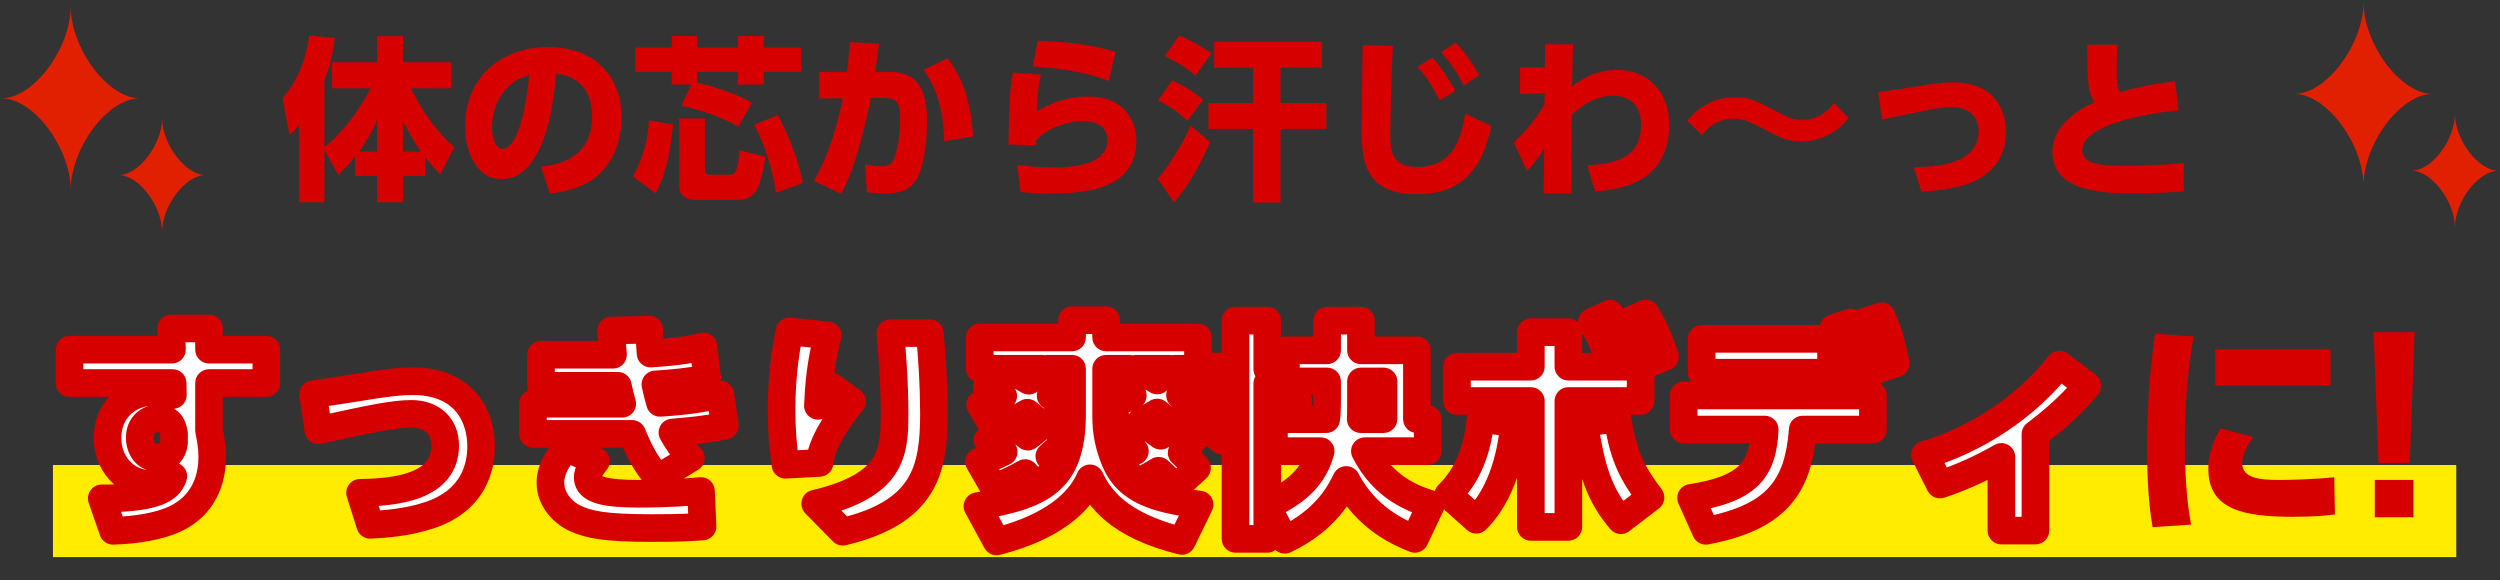 <svg width="543" height="126" viewBox="0 0 543 126" fill="none" xmlns="http://www.w3.org/2000/svg">
<rect x="0" y="0" width="543" height="126" fill="#333333" stroke="none"/>
<rect width="522" height="20" transform="matrix(1 0 0 -1 11.5 121)" fill="#FFEC00"/>
<path d="M73.464 37.989L70.462 32.517V43.917H64.952V27.235C64.078 28.261 63.736 28.603 62.862 29.287L61.38 21.345C63.09 19.255 66.168 15.303 67.156 7.741L72.742 8.235C72.514 10.021 72.134 13.061 70.462 17.393V31.985C74.262 29.135 78.404 23.397 80.494 19.179H72.134V13.517H81.9V7.855H87.524V13.517H98.012V19.179H89.234C92.996 26.855 97.1 30.579 98.658 31.985L95.618 37.837C94.782 37.001 93.794 35.975 92.312 34.075V38.217H87.524V43.917H81.9V38.217H77.112V34.037C75.554 35.937 74.528 36.963 73.464 37.989ZM77.986 32.935H81.9V26.133C80.532 29.135 79.506 30.807 77.986 32.935ZM87.524 26.171V32.935H91.476C90.374 31.453 88.816 28.983 87.524 26.171ZM119.444 42.017L117.468 36.165C122.484 35.785 128.602 33.581 128.602 25.259C128.602 18.647 124.574 16.367 120.736 15.987C120.622 18.343 119.292 38.901 108.956 38.901C103.332 38.901 101.014 32.669 101.014 27.501C101.014 16.291 109.526 10.211 118.912 10.211C129.97 10.211 134.986 17.279 134.986 25.525C134.986 28.375 134.378 34.265 129.666 38.255C126.968 40.535 123.168 41.637 119.444 42.017ZM114.922 16.329C110.134 17.507 106.866 22.029 106.866 27.653C106.866 28.945 107.246 32.365 109.222 32.365C111.35 32.365 113.896 27.615 114.922 16.329ZM140.952 26.133L146.196 27.045C145.284 36.051 143.764 39.433 142.396 41.979L137.494 38.369C138.672 36.127 140.648 32.175 140.952 26.133ZM147.526 25.715H153.112V37.001C153.112 37.609 153.454 37.951 154.1 37.951H158.432C159.344 37.951 160.256 37.951 160.598 32.631L166.222 34.037C166.07 35.785 165.234 39.775 164.398 41.143C163.942 41.865 162.954 43.423 160.294 43.423H151.022C149.35 43.423 147.526 42.625 147.526 40.497V25.715ZM147.982 22.979L150.186 18.381H145.892V15.607H137.988V10.325H145.892V7.817H151.44V10.325H160.256V7.817H165.918V10.325H174.012V15.607H165.918V18.381H160.256V15.607H151.44V17.925C152.96 18.305 159.42 19.939 163.296 22.333L160.37 27.501C156.418 25.221 151.858 23.777 147.982 22.979ZM163.828 27.121L168.92 24.993C170.706 28.223 173.328 34.037 174.354 39.737L168.54 41.865C167.894 37.457 166.184 31.377 163.828 27.121ZM182.676 42.093L176.786 39.281C179.256 35.139 181.46 29.211 183.094 21.345L177.964 21.383V15.607H184.006C184.272 13.061 184.5 11.085 184.576 9.147L190.922 9.489C190.656 11.807 190.504 12.947 190.086 15.607H193.126C199.206 15.607 201.372 19.141 201.372 26.741C201.372 29.705 200.916 34.911 199.548 37.989C198.066 41.333 195.444 42.017 192.29 42.017C190.314 42.017 188.832 41.827 188.3 41.751L187.844 35.709C188.87 35.899 190.276 36.127 191.416 36.127C193.088 36.127 193.848 35.519 194.266 34.341C195.14 31.871 195.52 28.679 195.52 26.057C195.52 22.637 195.026 21.269 191.948 21.269H189.136C187.958 27.235 185.792 36.583 182.676 42.093ZM211.366 29.629L205.058 30.693C204.944 22.675 202.854 18.343 200.612 15.151L205.818 12.643C207.832 15.341 210.796 19.977 211.366 29.629ZM242.298 11.237L240.816 17.583C236.902 15.987 231.392 14.885 224.324 14.429L225.388 8.843C228.998 8.957 235.344 9.223 242.298 11.237ZM219.954 15.759L226.11 16.215C225.616 18.457 225.312 19.901 225.16 24.195C226.376 23.473 230.518 20.965 236.294 20.965C244.578 20.965 246.82 26.665 246.82 30.541C246.82 40.459 237.206 42.017 228.39 42.017C224.894 42.017 223.222 41.827 221.664 41.713L220.942 35.861C222.462 36.013 225.464 36.355 228.694 36.355C238.27 36.355 240.512 33.543 240.512 30.389C240.512 26.551 236.484 26.285 235.458 26.285C231.62 26.285 227.326 27.919 225.046 30.503C225.046 31.111 225.046 31.263 225.008 31.567L219.042 31.377C219.156 21.497 219.422 19.711 219.954 15.759ZM288.088 27.995H278.132V43.993H272.166V27.995H262.476V22.371H272.166V14.695H263.73V9.071H287.138V14.695H278.132V22.371H288.088V27.995ZM253.014 12.187L256.13 7.741C258.182 8.501 261.184 10.173 263.122 11.579L259.664 16.443C257.08 14.087 253.622 12.491 253.014 12.187ZM251.532 21.839L254.572 17.469C257.004 18.533 259.512 20.129 261.336 21.649L257.916 26.247C255.636 24.157 254.192 23.131 251.532 21.839ZM258.6 27.311L262.856 30.845C260.462 36.203 258.41 39.813 255.028 43.993L251.456 38.825C254.154 35.671 256.7 31.567 258.6 27.311ZM307.886 14.505L311.116 12.529C313.282 14.885 314.84 17.507 316.094 19.711L312.712 21.801C311.078 18.723 310.166 17.165 307.886 14.505ZM312.978 11.313L316.17 9.299C318.222 11.389 319.818 13.821 321.3 16.329L317.956 18.533C316.284 15.493 315.296 13.897 312.978 11.313ZM295.954 9.831L302.528 9.945C302.224 15.379 301.958 27.691 301.958 28.945C301.958 33.163 302.49 36.279 307.772 36.279C316.17 36.279 317.424 29.325 318.26 24.689L323.922 27.387C321.604 38.445 315.98 42.169 307.772 42.169C297.436 42.169 295.764 36.317 295.764 28.755C295.764 25.753 295.916 12.529 295.954 9.831ZM335.512 20.319L330.116 20.433V14.657H335.55L335.588 9.603L341.668 9.641C341.592 12.795 341.478 16.329 341.44 18.761C343.15 17.507 346.342 15.189 351.244 15.189C357.514 15.189 362.53 19.559 362.53 26.969C362.53 38.293 354.284 41.067 346.418 41.561L344.784 35.899C349.496 35.633 356.45 34.987 356.45 27.159C356.45 21.611 352.498 20.775 350.256 20.775C346.038 20.775 342.694 23.739 341.364 24.879C341.326 32.061 341.326 37.533 341.364 42.055H335.284L335.398 32.137C333.916 34.721 332.814 36.013 331.636 37.153L328.824 30.959C331.978 27.843 333.384 26.057 335.474 22.713L335.512 20.319ZM398.364 22.371L401.518 25.601C398.516 29.477 394.564 30.693 391.182 30.693C388.294 30.693 387.04 30.123 382.746 27.843C379.478 26.095 378.3 25.791 376.666 25.791C372.334 25.791 370.358 28.451 369.674 29.401L366.482 26.209C368.952 23.017 372.752 21.117 376.818 21.117C379.782 21.117 380.846 21.573 385.862 24.233C388.674 25.715 389.662 26.019 391.334 26.019C394.374 26.019 396.464 24.803 398.364 22.371ZM417.364 41.599L415.692 36.317C421.772 36.241 429.752 35.291 429.752 28.489C429.752 25.373 427.624 23.283 424.204 23.283C421.278 23.283 417.592 24.043 408.814 25.981L407.94 20.053C409.916 19.787 414.134 19.103 415.16 18.951C420.252 18.115 422.304 17.887 424.318 17.887C433.248 17.887 435.68 24.043 435.68 28.641C435.68 32.023 434.464 37.685 426.94 40.079C423.444 41.219 419.72 41.485 417.364 41.599ZM472.426 17.621L473.186 23.967C466.536 24.575 452.286 27.007 452.286 32.593C452.286 35.861 456.428 36.013 462.014 36.013C464.256 36.013 468.854 35.975 474.288 35.367L474.326 41.561C472.274 41.713 468.892 41.979 463.686 41.979C457.644 41.979 445.788 41.979 445.788 32.935C445.788 27.653 450.652 24.195 454.946 22.143C454.3 21.231 453.92 20.357 453.692 18.761C453.35 16.443 453.35 12.833 453.35 9.717H459.848C459.81 11.085 459.772 12.149 459.772 14.771C459.772 17.887 459.772 18.913 460.456 20.053C463.116 19.217 466.004 18.533 472.426 17.621Z" fill="#D60000"/>
<mask id="path-3-outside-1_8604_111" maskUnits="userSpaceOnUse" x="11.5" y="64.345" width="445" height="57" fill="black">
<rect fill="white" x="11.5" y="64.345" width="445" height="57"/>
<path d="M45.4 75.945H57.85V83.195H45.4V93.495C45.75 95.195 46.1 97.245 46.1 99.195C46.1 104.245 44.2 109.895 37.85 112.795C34.55 114.295 29.65 115.145 24.55 115.295L22.1 108.245C35.8 108.345 37 105.245 37.65 103.445C36.2 104.795 35 105.145 32.9 105.145C27.05 105.145 23.35 100.445 23.35 95.145C23.35 88.845 28.05 85.045 33.8 85.045C35.5 85.045 36.45 85.345 37.55 85.795L37.5 83.195H15.1V75.945H37.35L37.2 71.345H45.4V75.945ZM37.8 95.795V94.195C37.6 93.095 37.3 90.895 34.3 90.895C32.25 90.895 30.35 92.345 30.35 95.095C30.35 96.445 31 99.445 34.25 99.445C36.5 99.445 37.8 97.945 37.8 95.795ZM80.4 113.995L78.2 107.045C86.2 106.945 96.7 105.695 96.7 96.745C96.7 92.645 93.9 89.895 89.4 89.895C85.55 89.895 80.7 90.895 69.15 93.445L68 85.645C70.6 85.295 76.15 84.395 77.5 84.195C84.2 83.095 86.9 82.795 89.55 82.795C101.3 82.795 104.5 90.895 104.5 96.945C104.5 101.395 102.9 108.845 93 111.995C88.4 113.495 83.5 113.845 80.4 113.995ZM156.45 85.695L157.45 92.445C152.85 93.395 150 93.595 146.05 93.945C147.1 95.795 148.1 97.395 150.05 99.495L142.95 103.795C139.95 100.645 138.3 96.645 137.3 94.245H115.75V87.695H135.15C134.75 86.295 134.5 85.245 134.2 83.795H117.5V77.045H133.15C132.9 74.695 132.9 73.995 132.75 71.795L141 71.595C141.05 73.195 141.1 73.895 141.3 76.795C147.9 76.395 151.25 75.645 152.8 75.245L153.6 82.145C150.3 82.845 145.8 83.295 142.35 83.495C142.75 85.295 142.95 86.145 143.35 87.495C150.2 87.095 154.05 86.245 156.45 85.695ZM123 97.345L129.45 100.145C128.2 101.645 127.65 102.695 127.65 103.695C127.65 106.495 131.75 107.245 138.85 107.245C145.05 107.245 149.4 106.895 152.25 106.645L152.6 114.345C150.2 114.545 147.95 114.695 141.35 114.695C131.2 114.695 127.85 113.895 125.05 112.645C121.55 111.045 119.55 107.845 119.55 104.945C119.55 102.295 120.75 99.945 123 97.345ZM171.5 71.995L179.8 72.845C178.2 79.095 177.85 83.545 177.65 88.145C179.25 85.695 179.8 84.795 180.45 83.895L185.1 87.195C183.85 88.745 178.5 95.245 178 100.545L170.6 100.945C170.05 96.895 169.75 93.145 169.75 89.045C169.75 80.445 171 74.295 171.5 71.995ZM193.4 72.345H201.95C202.5 78.145 202.85 83.995 202.85 89.845C202.85 102.095 200.8 111.245 183.05 115.495L177.05 109.395C193.85 105.445 194.3 98.295 194.3 89.795C194.3 82.795 193.75 76.445 193.4 72.345ZM215.8 105.795L212.65 100.295C214 99.895 215.35 99.495 218 98.145C216.25 96.645 215.4 96.145 214.5 95.595L217.8 92.445C217.2 92.745 216.9 92.845 216 93.195L212.9 87.895C214.2 87.495 215.65 87.045 217.9 85.995C216.5 85.095 215.7 84.645 214.35 83.995L217.95 80.095H212.8V73.295H232.85V69.545H240.25V73.295H260.2V80.095H255.15L259.2 82.945C258.5 83.745 257.9 84.395 256.3 85.845C257.65 86.895 258.15 87.345 259 88.195L255.9 91.495L259.85 94.645C259.1 95.695 258.35 96.695 256.65 98.345C258.35 99.845 259.15 100.695 260 101.645L255.3 105.995C254.5 104.995 253.95 104.345 251.65 102.245C249.6 103.545 248.05 104.245 246.4 104.945L243 99.445C244.2 98.995 245.15 98.645 246.5 97.995C244.4 96.395 243.4 95.895 242.35 95.295L244.9 92.945C244.65 93.045 244.45 93.145 243.8 93.395L240.65 87.995C242.05 87.595 243.45 87.195 246.05 85.895C244 84.645 242.85 84.095 241.8 83.595L245.3 80.095H240.25V89.895C240.25 91.945 240.25 95.545 242.25 100.195C244.85 106.245 250.45 108.395 260.55 109.595L256.7 117.495C242.65 113.995 238.75 108.045 236.75 103.895C233.05 112.445 222.4 116.095 216.45 117.595L212.3 109.945C226.1 107.595 232.85 104.645 232.85 89.945V80.095H227.5L231.25 82.695C230.5 83.595 229.85 84.445 228.2 85.945C229.2 86.645 229.85 87.195 231.2 88.395L227.8 91.945L231.85 95.245C230.95 96.245 229.9 97.395 227.9 99.095C229 100.195 229.4 100.695 230 101.495L225.05 105.695C224.3 104.645 223.8 103.945 222.65 102.745C219.35 104.645 217.55 105.245 215.8 105.795ZM226.3 80.095H218.65C221.05 81.245 222.5 82.145 223.45 82.695C224.3 82.095 225.1 81.395 226.3 80.095ZM254.1 80.095H246.75C249.4 81.445 250.6 82.195 251.35 82.645C252.85 81.495 253.5 80.745 254.1 80.095ZM223.25 94.845C225 93.545 225.8 92.745 226.2 92.295C225.65 91.745 224.9 91.045 223.15 89.645C221.5 90.645 220.25 91.295 219.05 91.895C219.55 92.145 220.9 92.945 223.25 94.845ZM247.7 91.645C250.1 93.145 251.2 93.995 252.1 94.645C253.2 93.795 253.9 93.095 254.55 92.395C253.6 91.445 252.8 90.745 251.35 89.595C249.65 90.645 248.6 91.145 247.7 91.645ZM279.05 117.245L275.25 110.045V117.045H268.35V69.645H275.25V80.195L277.95 78.745C278.5 79.495 278.7 79.795 279.3 80.995V76.095H288.25V69.645H295.6V76.095H307.75V91.045H310.1V97.995H296.45C300.6 106.195 307.25 108.395 310.85 109.545L307.3 117.045C304.1 115.745 296.85 112.745 292.4 104.245C291.05 106.945 288.15 112.895 279.05 117.245ZM288.25 87.095V82.845H280.25C281.5 85.545 281.7 86.145 282 86.995L277.25 89.195C277.05 88.195 276.7 86.545 275.25 83.295V109.845C284.5 105.845 286.1 100.545 286.85 97.995H276.7V91.045H288.05C288.15 90.295 288.25 89.045 288.25 87.095ZM295.6 82.845V87.245C295.6 89.795 295.6 90.245 295.55 91.045H300.5V82.845H295.6ZM263 79.595H267.35C267.2 89.795 266.2 93.445 265.5 95.745L261.55 92.695C263 88.095 263 80.495 263 79.595ZM340.65 87.095V114.445H332.5V87.095H316.45V79.645H332.5V72.145H340.65V79.645H356.35V87.095H340.65ZM320.65 112.895L314.55 107.445C318.95 103.195 321.05 97.195 321.55 91.045L328.9 91.845C327.65 105.545 322.35 111.145 320.65 112.895ZM344.1 91.845L351.3 90.895C352.5 97.845 353.65 101.745 358.5 108.045L352.05 112.995C347.5 107.645 345.6 102.295 344.1 91.845ZM345.75 69.945L349.65 68.145C351.5 70.945 352.55 73.445 354.05 77.445L349.85 79.195C348.6 75.295 347.75 73.395 345.75 69.945ZM353.5 69.845L357.45 68.095C359.35 71.245 360.2 73.345 361.65 77.495L357.4 79.195C356.3 75.395 355.4 73.245 353.5 69.845ZM370.5 115.295L367.3 108.145C379.8 106.195 382.9 101.995 383.3 93.295H365.7V85.895H406.8V93.295H391.55C390.65 105.895 385.7 112.395 370.5 115.295ZM369.6 73.595H397.7V80.945H369.6V73.595ZM398.2 71.295L401.95 70.045C403.55 73.695 404.25 76.545 405 80.345L400.95 81.695C400.3 77.545 399.65 75.095 398.2 71.295ZM404.85 69.945L408.65 68.695C410.15 71.945 410.9 74.695 411.75 78.945L407.7 80.295C407.05 76.095 406.4 73.795 404.85 69.945ZM442.1 94.295V115.245H434.7V99.245C430.4 101.695 425.95 103.745 421.35 105.245L418.1 98.795C428.85 95.645 439.95 88.595 447.3 79.195L453.4 83.795C449.2 88.695 445.4 91.795 442.1 94.295Z"/>
</mask>
<path d="M45.4 75.945H57.85V83.195H45.4V93.495C45.75 95.195 46.1 97.245 46.1 99.195C46.1 104.245 44.2 109.895 37.85 112.795C34.55 114.295 29.65 115.145 24.55 115.295L22.1 108.245C35.8 108.345 37 105.245 37.65 103.445C36.2 104.795 35 105.145 32.9 105.145C27.05 105.145 23.35 100.445 23.35 95.145C23.35 88.845 28.05 85.045 33.8 85.045C35.5 85.045 36.45 85.345 37.55 85.795L37.5 83.195H15.1V75.945H37.35L37.2 71.345H45.4V75.945ZM37.8 95.795V94.195C37.6 93.095 37.3 90.895 34.3 90.895C32.25 90.895 30.35 92.345 30.35 95.095C30.35 96.445 31 99.445 34.25 99.445C36.5 99.445 37.8 97.945 37.8 95.795ZM80.4 113.995L78.2 107.045C86.2 106.945 96.7 105.695 96.7 96.745C96.7 92.645 93.9 89.895 89.4 89.895C85.55 89.895 80.7 90.895 69.15 93.445L68 85.645C70.6 85.295 76.15 84.395 77.5 84.195C84.2 83.095 86.9 82.795 89.55 82.795C101.3 82.795 104.5 90.895 104.5 96.945C104.5 101.395 102.9 108.845 93 111.995C88.4 113.495 83.5 113.845 80.4 113.995ZM156.45 85.695L157.45 92.445C152.85 93.395 150 93.595 146.05 93.945C147.1 95.795 148.1 97.395 150.05 99.495L142.95 103.795C139.95 100.645 138.3 96.645 137.3 94.245H115.75V87.695H135.15C134.75 86.295 134.5 85.245 134.2 83.795H117.5V77.045H133.15C132.9 74.695 132.9 73.995 132.75 71.795L141 71.595C141.05 73.195 141.1 73.895 141.3 76.795C147.9 76.395 151.25 75.645 152.8 75.245L153.6 82.145C150.3 82.845 145.8 83.295 142.35 83.495C142.75 85.295 142.95 86.145 143.35 87.495C150.2 87.095 154.05 86.245 156.45 85.695ZM123 97.345L129.45 100.145C128.2 101.645 127.65 102.695 127.65 103.695C127.65 106.495 131.75 107.245 138.85 107.245C145.05 107.245 149.4 106.895 152.25 106.645L152.6 114.345C150.2 114.545 147.95 114.695 141.35 114.695C131.2 114.695 127.85 113.895 125.05 112.645C121.55 111.045 119.55 107.845 119.55 104.945C119.55 102.295 120.75 99.945 123 97.345ZM171.5 71.995L179.8 72.845C178.2 79.095 177.85 83.545 177.65 88.145C179.25 85.695 179.8 84.795 180.45 83.895L185.1 87.195C183.85 88.745 178.5 95.245 178 100.545L170.6 100.945C170.05 96.895 169.75 93.145 169.75 89.045C169.75 80.445 171 74.295 171.5 71.995ZM193.4 72.345H201.95C202.5 78.145 202.85 83.995 202.85 89.845C202.85 102.095 200.8 111.245 183.05 115.495L177.05 109.395C193.85 105.445 194.3 98.295 194.3 89.795C194.3 82.795 193.75 76.445 193.4 72.345ZM215.8 105.795L212.65 100.295C214 99.895 215.35 99.495 218 98.145C216.25 96.645 215.4 96.145 214.5 95.595L217.8 92.445C217.2 92.745 216.9 92.845 216 93.195L212.9 87.895C214.2 87.495 215.65 87.045 217.9 85.995C216.5 85.095 215.7 84.645 214.35 83.995L217.95 80.095H212.8V73.295H232.85V69.545H240.25V73.295H260.2V80.095H255.15L259.2 82.945C258.5 83.745 257.9 84.395 256.3 85.845C257.65 86.895 258.15 87.345 259 88.195L255.9 91.495L259.85 94.645C259.1 95.695 258.35 96.695 256.65 98.345C258.35 99.845 259.15 100.695 260 101.645L255.3 105.995C254.5 104.995 253.95 104.345 251.65 102.245C249.6 103.545 248.05 104.245 246.4 104.945L243 99.445C244.2 98.995 245.15 98.645 246.5 97.995C244.4 96.395 243.4 95.895 242.35 95.295L244.9 92.945C244.65 93.045 244.45 93.145 243.8 93.395L240.65 87.995C242.05 87.595 243.45 87.195 246.05 85.895C244 84.645 242.85 84.095 241.8 83.595L245.3 80.095H240.25V89.895C240.25 91.945 240.25 95.545 242.25 100.195C244.85 106.245 250.45 108.395 260.55 109.595L256.7 117.495C242.65 113.995 238.75 108.045 236.75 103.895C233.05 112.445 222.4 116.095 216.45 117.595L212.3 109.945C226.1 107.595 232.85 104.645 232.85 89.945V80.095H227.5L231.25 82.695C230.5 83.595 229.85 84.445 228.2 85.945C229.2 86.645 229.85 87.195 231.2 88.395L227.8 91.945L231.85 95.245C230.95 96.245 229.9 97.395 227.9 99.095C229 100.195 229.4 100.695 230 101.495L225.05 105.695C224.3 104.645 223.8 103.945 222.65 102.745C219.35 104.645 217.55 105.245 215.8 105.795ZM226.3 80.095H218.65C221.05 81.245 222.5 82.145 223.45 82.695C224.3 82.095 225.1 81.395 226.3 80.095ZM254.1 80.095H246.75C249.4 81.445 250.6 82.195 251.35 82.645C252.85 81.495 253.5 80.745 254.1 80.095ZM223.25 94.845C225 93.545 225.8 92.745 226.2 92.295C225.65 91.745 224.9 91.045 223.15 89.645C221.5 90.645 220.25 91.295 219.05 91.895C219.55 92.145 220.9 92.945 223.25 94.845ZM247.7 91.645C250.1 93.145 251.2 93.995 252.1 94.645C253.2 93.795 253.9 93.095 254.55 92.395C253.6 91.445 252.8 90.745 251.35 89.595C249.65 90.645 248.6 91.145 247.7 91.645ZM279.05 117.245L275.25 110.045V117.045H268.35V69.645H275.25V80.195L277.95 78.745C278.5 79.495 278.7 79.795 279.3 80.995V76.095H288.25V69.645H295.6V76.095H307.75V91.045H310.1V97.995H296.45C300.6 106.195 307.25 108.395 310.85 109.545L307.3 117.045C304.1 115.745 296.85 112.745 292.4 104.245C291.05 106.945 288.15 112.895 279.05 117.245ZM288.25 87.095V82.845H280.25C281.5 85.545 281.7 86.145 282 86.995L277.25 89.195C277.05 88.195 276.7 86.545 275.25 83.295V109.845C284.5 105.845 286.1 100.545 286.85 97.995H276.7V91.045H288.05C288.15 90.295 288.25 89.045 288.25 87.095ZM295.6 82.845V87.245C295.6 89.795 295.6 90.245 295.55 91.045H300.5V82.845H295.6ZM263 79.595H267.35C267.2 89.795 266.2 93.445 265.5 95.745L261.55 92.695C263 88.095 263 80.495 263 79.595ZM340.65 87.095V114.445H332.5V87.095H316.45V79.645H332.5V72.145H340.65V79.645H356.35V87.095H340.65ZM320.65 112.895L314.55 107.445C318.95 103.195 321.05 97.195 321.55 91.045L328.9 91.845C327.65 105.545 322.35 111.145 320.65 112.895ZM344.1 91.845L351.3 90.895C352.5 97.845 353.65 101.745 358.5 108.045L352.05 112.995C347.5 107.645 345.6 102.295 344.1 91.845ZM345.75 69.945L349.65 68.145C351.5 70.945 352.55 73.445 354.05 77.445L349.85 79.195C348.6 75.295 347.75 73.395 345.75 69.945ZM353.5 69.845L357.45 68.095C359.35 71.245 360.2 73.345 361.65 77.495L357.4 79.195C356.3 75.395 355.4 73.245 353.5 69.845ZM370.5 115.295L367.3 108.145C379.8 106.195 382.9 101.995 383.3 93.295H365.7V85.895H406.8V93.295H391.55C390.65 105.895 385.7 112.395 370.5 115.295ZM369.6 73.595H397.7V80.945H369.6V73.595ZM398.2 71.295L401.95 70.045C403.55 73.695 404.25 76.545 405 80.345L400.95 81.695C400.3 77.545 399.65 75.095 398.2 71.295ZM404.85 69.945L408.65 68.695C410.15 71.945 410.9 74.695 411.75 78.945L407.7 80.295C407.05 76.095 406.4 73.795 404.85 69.945ZM442.1 94.295V115.245H434.7V99.245C430.4 101.695 425.95 103.745 421.35 105.245L418.1 98.795C428.85 95.645 439.95 88.595 447.3 79.195L453.4 83.795C449.2 88.695 445.4 91.795 442.1 94.295Z" fill="white"/>
<path d="M45.4 75.945H42.4C42.4 77.602 43.743 78.945 45.4 78.945V75.945ZM57.85 75.945H60.85C60.85 74.288 59.507 72.945 57.85 72.945V75.945ZM57.85 83.195V86.195C59.507 86.195 60.85 84.852 60.85 83.195H57.85ZM45.4 83.195V80.195C43.743 80.195 42.4 81.538 42.4 83.195H45.4ZM45.4 93.495H42.4C42.4 93.698 42.421 93.901 42.462 94.1L45.4 93.495ZM37.85 112.795L39.091 115.526L39.096 115.524L37.85 112.795ZM24.55 115.295L21.716 116.28C22.146 117.517 23.329 118.332 24.638 118.294L24.55 115.295ZM22.1 108.245L22.122 105.245C21.147 105.238 20.229 105.705 19.662 106.498C19.094 107.29 18.946 108.309 19.266 109.23L22.1 108.245ZM37.65 103.445L40.472 104.464C40.942 103.161 40.459 101.706 39.304 100.942C38.148 100.179 36.62 100.306 35.606 101.25L37.65 103.445ZM37.55 85.795L36.414 88.572C37.349 88.954 38.413 88.841 39.246 88.27C40.079 87.699 40.569 86.747 40.549 85.737L37.55 85.795ZM37.5 83.195L40.499 83.138C40.468 81.504 39.134 80.195 37.5 80.195V83.195ZM15.1 83.195H12.1C12.1 84.852 13.443 86.195 15.1 86.195V83.195ZM15.1 75.945V72.945C13.443 72.945 12.1 74.288 12.1 75.945H15.1ZM37.35 75.945V78.945C38.163 78.945 38.941 78.616 39.506 78.032C40.071 77.448 40.375 76.66 40.348 75.847L37.35 75.945ZM37.2 71.345V68.345C36.387 68.345 35.609 68.675 35.044 69.259C34.479 69.843 34.175 70.631 34.202 71.443L37.2 71.345ZM45.4 71.345H48.4C48.4 69.688 47.057 68.345 45.4 68.345V71.345ZM37.8 94.195H40.8C40.8 94.015 40.784 93.836 40.752 93.659L37.8 94.195ZM45.4 78.945H57.85V72.945H45.4V78.945ZM54.85 75.945V83.195H60.85V75.945H54.85ZM57.85 80.195H45.4V86.195H57.85V80.195ZM42.4 83.195V93.495H48.4V83.195H42.4ZM42.462 94.1C42.802 95.753 43.1 97.56 43.1 99.195H49.1C49.1 96.93 48.698 94.638 48.338 92.89L42.462 94.1ZM43.1 99.195C43.1 103.506 41.539 107.812 36.604 110.066L39.096 115.524C46.861 111.978 49.1 104.984 49.1 99.195H43.1ZM36.609 110.064C33.823 111.33 29.372 112.152 24.462 112.297L24.638 118.294C29.928 118.138 35.277 117.26 39.091 115.526L36.609 110.064ZM27.384 114.31L24.934 107.26L19.266 109.23L21.716 116.28L27.384 114.31ZM22.078 111.245C29.052 111.296 33.331 110.553 36.048 109.271C37.471 108.6 38.505 107.764 39.249 106.8C39.974 105.859 40.3 104.94 40.472 104.464L34.828 102.426C34.675 102.85 34.607 102.994 34.497 103.137C34.404 103.257 34.161 103.528 33.489 103.844C32.02 104.537 28.848 105.294 22.122 105.245L22.078 111.245ZM35.606 101.25C35.102 101.718 34.791 101.879 34.541 101.965C34.251 102.065 33.806 102.145 32.9 102.145V108.145C34.094 108.145 35.299 108.05 36.496 107.638C37.733 107.211 38.748 106.522 39.694 105.641L35.606 101.25ZM32.9 102.145C28.992 102.145 26.35 99.089 26.35 95.145H20.35C20.35 101.801 25.108 108.145 32.9 108.145V102.145ZM26.35 95.145C26.35 92.789 27.206 91.082 28.447 89.943C29.719 88.776 31.578 88.045 33.8 88.045V82.045C30.272 82.045 26.906 83.215 24.391 85.522C21.844 87.859 20.35 91.202 20.35 95.145H26.35ZM33.8 88.045C35.013 88.045 35.572 88.227 36.414 88.572L38.686 83.019C37.328 82.463 35.987 82.045 33.8 82.045V88.045ZM40.549 85.737L40.499 83.138L34.501 83.253L34.551 85.853L40.549 85.737ZM37.5 80.195H15.1V86.195H37.5V80.195ZM18.1 83.195V75.945H12.1V83.195H18.1ZM15.1 78.945H37.35V72.945H15.1V78.945ZM40.348 75.847L40.198 71.247L34.202 71.443L34.352 76.043L40.348 75.847ZM37.2 74.345H45.4V68.345H37.2V74.345ZM42.4 71.345V75.945H48.4V71.345H42.4ZM40.8 95.795V94.195H34.8V95.795H40.8ZM40.752 93.659C40.681 93.268 40.48 91.747 39.568 90.427C38.47 88.838 36.67 87.895 34.3 87.895V93.895C34.682 93.895 34.792 93.964 34.758 93.947C34.709 93.923 34.656 93.873 34.632 93.838C34.624 93.827 34.659 93.874 34.706 94.04C34.759 94.224 34.787 94.393 34.848 94.732L40.752 93.659ZM34.3 87.895C32.576 87.895 30.817 88.508 29.472 89.806C28.097 91.134 27.35 92.991 27.35 95.095H33.35C33.35 94.449 33.553 94.207 33.64 94.122C33.758 94.008 33.974 93.895 34.3 93.895V87.895ZM27.35 95.095C27.35 96.129 27.579 97.818 28.53 99.356C29.597 101.078 31.496 102.445 34.25 102.445V96.445C33.917 96.445 33.798 96.374 33.782 96.365C33.755 96.349 33.703 96.312 33.632 96.197C33.554 96.071 33.477 95.886 33.421 95.652C33.366 95.418 33.35 95.211 33.35 95.095H27.35ZM34.25 102.445C36.07 102.445 37.795 101.819 39.053 100.483C40.287 99.172 40.8 97.468 40.8 95.795H34.8C34.8 96.032 34.764 96.186 34.734 96.27C34.719 96.312 34.706 96.338 34.697 96.351C34.69 96.365 34.685 96.37 34.685 96.37C34.685 96.37 34.684 96.37 34.684 96.37C34.684 96.37 34.685 96.37 34.685 96.37C34.685 96.37 34.684 96.37 34.684 96.37C34.684 96.37 34.683 96.371 34.683 96.371C34.68 96.373 34.669 96.38 34.646 96.389C34.6 96.408 34.478 96.445 34.25 96.445V102.445ZM80.4 113.995L77.54 114.901C77.951 116.199 79.185 117.058 80.545 116.992L80.4 113.995ZM78.2 107.045L78.162 104.045C77.213 104.057 76.325 104.518 75.769 105.288C75.212 106.058 75.053 107.045 75.34 107.951L78.2 107.045ZM69.15 93.445L66.182 93.883C66.303 94.707 66.762 95.443 67.447 95.915C68.133 96.388 68.984 96.554 69.797 96.375L69.15 93.445ZM68 85.645L67.6 82.672C66.805 82.779 66.086 83.2 65.603 83.841C65.121 84.482 64.915 85.289 65.032 86.083L68 85.645ZM77.5 84.195L77.94 87.163C77.955 87.16 77.971 87.158 77.986 87.156L77.5 84.195ZM93 111.995L92.09 109.136C92.084 109.139 92.077 109.141 92.07 109.143L93 111.995ZM83.26 113.09L81.06 106.14L75.34 107.951L77.54 114.901L83.26 113.09ZM78.237 110.045C82.278 109.994 87.384 109.664 91.56 108.001C93.685 107.155 95.74 105.898 97.271 103.998C98.84 102.05 99.7 99.618 99.7 96.745H93.7C93.7 98.347 93.248 99.428 92.598 100.234C91.91 101.089 90.84 101.829 89.34 102.427C86.266 103.651 82.122 103.996 78.162 104.045L78.237 110.045ZM99.7 96.745C99.7 93.989 98.742 91.45 96.804 89.608C94.88 87.779 92.263 86.895 89.4 86.895V92.895C91.037 92.895 92.07 93.386 92.671 93.957C93.258 94.516 93.7 95.401 93.7 96.745H99.7ZM89.4 86.895C85.14 86.895 79.898 88 68.503 90.516L69.797 96.375C81.502 93.79 85.96 92.895 89.4 92.895V86.895ZM72.118 93.008L70.968 85.208L65.032 86.083L66.182 93.883L72.118 93.008ZM68.4 88.618C71.008 88.267 76.696 87.347 77.94 87.163L77.06 81.228C75.604 81.443 70.192 82.323 67.6 82.672L68.4 88.618ZM77.986 87.156C84.685 86.056 87.169 85.795 89.55 85.795V79.795C86.631 79.795 83.715 80.135 77.014 81.235L77.986 87.156ZM89.55 85.795C94.665 85.795 97.491 87.518 99.107 89.498C100.813 91.59 101.5 94.382 101.5 96.945H107.5C107.5 93.458 106.587 89.176 103.756 85.705C100.834 82.123 96.185 79.795 89.55 79.795V85.795ZM101.5 96.945C101.5 98.843 101.154 101.243 99.87 103.448C98.628 105.581 96.374 107.774 92.09 109.136L93.91 114.854C99.526 113.067 103.022 109.96 105.055 106.467C107.046 103.048 107.5 99.497 107.5 96.945H101.5ZM92.07 109.143C87.876 110.511 83.318 110.851 80.255 110.999L80.545 116.992C83.682 116.84 88.924 116.48 93.93 114.847L92.07 109.143ZM156.45 85.695L159.418 85.256C159.295 84.428 158.833 83.69 158.142 83.218C157.451 82.746 156.595 82.584 155.78 82.771L156.45 85.695ZM157.45 92.445L158.057 95.383C159.615 95.061 160.651 93.579 160.418 92.006L157.45 92.445ZM146.05 93.945L145.785 90.957C144.769 91.047 143.867 91.648 143.393 92.552C142.919 93.456 142.937 94.538 143.441 95.426L146.05 93.945ZM150.05 99.495L151.604 102.061C152.376 101.594 152.896 100.804 153.021 99.911C153.146 99.017 152.862 98.115 152.248 97.454L150.05 99.495ZM142.95 103.795L140.778 105.864C141.749 106.884 143.299 107.091 144.504 106.361L142.95 103.795ZM137.3 94.245L140.069 93.091C139.603 91.973 138.511 91.245 137.3 91.245V94.245ZM115.75 94.245H112.75C112.75 95.902 114.093 97.245 115.75 97.245V94.245ZM115.75 87.695V84.695C114.093 84.695 112.75 86.038 112.75 87.695H115.75ZM135.15 87.695V90.695C136.091 90.695 136.978 90.253 137.545 89.502C138.112 88.75 138.293 87.776 138.035 86.871L135.15 87.695ZM134.2 83.795L137.138 83.187C136.85 81.794 135.623 80.795 134.2 80.795V83.795ZM117.5 83.795H114.5C114.5 85.452 115.843 86.795 117.5 86.795V83.795ZM117.5 77.045V74.045C115.843 74.045 114.5 75.388 114.5 77.045H117.5ZM133.15 77.045V80.045C134.001 80.045 134.812 79.684 135.381 79.051C135.95 78.418 136.223 77.574 136.133 76.728L133.15 77.045ZM132.75 71.795L132.677 68.796C131.859 68.816 131.084 69.169 130.533 69.774C129.982 70.379 129.701 71.183 129.757 71.999L132.75 71.795ZM141 71.595L143.999 71.501C143.947 69.854 142.575 68.556 140.927 68.596L141 71.595ZM141.3 76.795L138.307 77.002C138.42 78.645 139.837 79.889 141.481 79.79L141.3 76.795ZM152.8 75.245L155.78 74.9C155.68 74.038 155.212 73.262 154.497 72.772C153.782 72.281 152.89 72.124 152.05 72.34L152.8 75.245ZM153.6 82.145L154.223 85.08C155.737 84.759 156.758 83.338 156.58 81.8L153.6 82.145ZM142.35 83.495L142.176 80.5C141.298 80.551 140.487 80.985 139.957 81.687C139.426 82.388 139.231 83.287 139.421 84.146L142.35 83.495ZM143.35 87.495L140.474 88.347C140.87 89.684 142.134 90.571 143.525 90.49L143.35 87.495ZM123 97.345L124.195 94.593C122.992 94.071 121.589 94.391 120.731 95.382L123 97.345ZM129.45 100.145L131.755 102.066C132.36 101.34 132.587 100.371 132.369 99.452C132.15 98.532 131.511 97.77 130.645 97.393L129.45 100.145ZM152.25 106.645L155.247 106.509C155.21 105.692 154.841 104.926 154.226 104.388C153.611 103.849 152.802 103.585 151.988 103.657L152.25 106.645ZM152.6 114.345L152.849 117.335C154.456 117.201 155.67 115.82 155.597 114.209L152.6 114.345ZM125.05 112.645L123.803 115.374C123.811 115.377 123.819 115.381 123.827 115.385L125.05 112.645ZM153.482 86.135L154.482 92.885L160.418 92.006L159.418 85.256L153.482 86.135ZM156.843 89.507C152.438 90.417 149.755 90.605 145.785 90.957L146.315 96.933C150.245 96.585 153.262 96.373 158.057 95.383L156.843 89.507ZM143.441 95.426C144.558 97.394 145.689 99.207 147.852 101.537L152.248 97.454C150.511 95.583 149.642 94.197 148.659 92.464L143.441 95.426ZM148.496 96.929L141.396 101.229L144.504 106.361L151.604 102.061L148.496 96.929ZM145.122 101.726C142.557 99.033 141.088 95.537 140.069 93.091L134.531 95.399C135.512 97.753 137.343 102.258 140.778 105.864L145.122 101.726ZM137.3 91.245H115.75V97.245H137.3V91.245ZM118.75 94.245V87.695H112.75V94.245H118.75ZM115.75 90.695H135.15V84.695H115.75V90.695ZM138.035 86.871C137.658 85.555 137.426 84.578 137.138 83.187L131.262 84.403C131.574 85.912 131.842 87.036 132.265 88.519L138.035 86.871ZM134.2 80.795H117.5V86.795H134.2V80.795ZM120.5 83.795V77.045H114.5V83.795H120.5ZM117.5 80.045H133.15V74.045H117.5V80.045ZM136.133 76.728C135.891 74.453 135.899 73.874 135.743 71.591L129.757 71.999C129.901 74.116 129.909 74.937 130.167 77.363L136.133 76.728ZM132.823 74.794L141.073 74.594L140.927 68.596L132.677 68.796L132.823 74.794ZM138.001 71.689C138.054 73.354 138.108 74.11 138.307 77.002L144.293 76.589C144.092 73.681 144.046 73.036 143.999 71.501L138.001 71.689ZM141.481 79.79C148.262 79.379 151.803 78.601 153.55 78.15L152.05 72.34C150.697 72.689 147.538 73.412 141.119 73.801L141.481 79.79ZM149.82 75.591L150.62 82.491L156.58 81.8L155.78 74.9L149.82 75.591ZM152.977 79.21C149.893 79.865 145.564 80.304 142.176 80.5L142.524 86.49C146.036 86.287 150.707 85.826 154.223 85.08L152.977 79.21ZM139.421 84.146C139.826 85.965 140.044 86.896 140.474 88.347L146.226 86.643C145.856 85.394 145.674 84.626 145.279 82.844L139.421 84.146ZM143.525 90.49C150.591 90.078 154.613 89.194 157.12 88.619L155.78 82.771C153.487 83.297 149.809 84.113 143.175 84.5L143.525 90.49ZM121.805 100.097L128.255 102.897L130.645 97.393L124.195 94.593L121.805 100.097ZM127.145 98.225C125.844 99.786 124.65 101.555 124.65 103.695H130.65C130.65 103.779 130.619 103.735 130.753 103.473C130.902 103.181 131.195 102.738 131.755 102.066L127.145 98.225ZM124.65 103.695C124.65 105.237 125.259 106.597 126.35 107.62C127.341 108.548 128.593 109.076 129.776 109.408C132.123 110.068 135.29 110.245 138.85 110.245V104.245C135.31 104.245 132.877 104.047 131.399 103.632C131.055 103.535 130.814 103.44 130.652 103.36C130.491 103.28 130.442 103.232 130.453 103.242C130.554 103.337 130.65 103.554 130.65 103.695H124.65ZM138.85 110.245C145.172 110.245 149.618 109.888 152.512 109.634L151.988 103.657C149.182 103.903 144.928 104.245 138.85 104.245V110.245ZM149.253 106.781L149.603 114.481L155.597 114.209L155.247 106.509L149.253 106.781ZM152.351 111.356C150.051 111.547 147.886 111.695 141.35 111.695V117.695C148.014 117.695 150.349 117.543 152.849 117.335L152.351 111.356ZM141.35 111.695C131.31 111.695 128.48 110.891 126.273 109.906L123.827 115.385C127.22 116.899 131.09 117.695 141.35 117.695V111.695ZM126.297 109.917C123.725 108.741 122.55 106.524 122.55 104.945H116.55C116.55 109.166 119.375 113.35 123.803 115.374L126.297 109.917ZM122.55 104.945C122.55 103.322 123.241 101.651 125.269 99.308L120.731 95.382C118.259 98.24 116.55 101.268 116.55 104.945H122.55ZM171.5 71.995L171.806 69.011C170.286 68.855 168.893 69.866 168.568 71.358L171.5 71.995ZM179.8 72.845L182.706 73.589C182.923 72.743 182.76 71.845 182.261 71.129C181.761 70.413 180.974 69.95 180.106 69.861L179.8 72.845ZM177.65 88.145L174.653 88.015C174.594 89.365 175.445 90.588 176.732 91.001C178.019 91.415 179.423 90.917 180.162 89.786L177.65 88.145ZM180.45 83.895L182.186 81.449C180.843 80.495 178.982 80.803 178.018 82.139L180.45 83.895ZM185.1 87.195L187.435 89.079C187.955 88.434 188.185 87.604 188.072 86.784C187.958 85.964 187.511 85.228 186.836 84.749L185.1 87.195ZM178 100.545L178.162 103.541C179.646 103.461 180.847 102.306 180.987 100.827L178 100.545ZM170.6 100.945L167.627 101.349C167.838 102.897 169.201 104.025 170.762 103.941L170.6 100.945ZM193.4 72.345V69.345C192.56 69.345 191.758 69.697 191.19 70.316C190.622 70.935 190.339 71.763 190.411 72.6L193.4 72.345ZM201.95 72.345L204.937 72.062C204.791 70.522 203.497 69.345 201.95 69.345V72.345ZM183.05 115.495L180.911 117.599C181.649 118.349 182.726 118.658 183.749 118.413L183.05 115.495ZM177.05 109.395L176.363 106.475C175.308 106.723 174.469 107.521 174.168 108.562C173.867 109.604 174.151 110.726 174.911 111.499L177.05 109.395ZM171.194 74.98L179.494 75.83L180.106 69.861L171.806 69.011L171.194 74.98ZM176.894 72.101C175.223 78.626 174.858 83.301 174.653 88.015L180.647 88.275C180.842 83.789 181.177 79.564 182.706 73.589L176.894 72.101ZM180.162 89.786C181.821 87.245 182.287 86.476 182.882 85.652L178.018 82.139C177.313 83.115 176.679 84.146 175.138 86.505L180.162 89.786ZM178.714 86.342L183.364 89.642L186.836 84.749L182.186 81.449L178.714 86.342ZM182.765 85.312C182.145 86.081 180.39 88.22 178.727 90.87C177.121 93.432 175.332 96.881 175.013 100.263L180.987 100.827C181.168 98.91 182.304 96.459 183.81 94.058C185.26 91.746 186.805 89.859 187.435 89.079L182.765 85.312ZM177.838 97.55L170.438 97.95L170.762 103.941L178.162 103.541L177.838 97.55ZM173.573 100.542C173.038 96.601 172.75 92.988 172.75 89.045H166.75C166.75 93.303 167.062 97.189 167.627 101.349L173.573 100.542ZM172.75 89.045C172.75 80.737 173.957 74.816 174.432 72.632L168.568 71.358C168.043 73.774 166.75 80.153 166.75 89.045H172.75ZM193.4 75.345H201.95V69.345H193.4V75.345ZM198.963 72.628C199.507 78.361 199.85 84.113 199.85 89.845H205.85C205.85 83.877 205.493 77.93 204.937 72.062L198.963 72.628ZM199.85 89.845C199.85 95.92 199.307 100.504 197.066 104.075C194.904 107.517 190.797 110.556 182.351 112.578L183.749 118.413C193.053 116.185 198.846 112.523 202.147 107.265C205.368 102.136 205.85 96.02 205.85 89.845H199.85ZM185.189 113.391L179.189 107.291L174.911 111.499L180.911 117.599L185.189 113.391ZM177.737 112.316C186.439 110.269 191.646 107.236 194.477 102.957C197.255 98.758 197.3 93.942 197.3 89.795H191.3C191.3 94.148 191.12 97.158 189.473 99.646C187.879 102.054 184.461 104.571 176.363 106.475L177.737 112.316ZM197.3 89.795C197.3 82.653 196.739 76.186 196.389 72.09L190.411 72.6C190.761 76.704 191.3 82.938 191.3 89.795H197.3ZM215.8 105.795L213.197 107.286C213.897 108.509 215.355 109.08 216.699 108.657L215.8 105.795ZM212.65 100.295L211.798 97.419C210.919 97.679 210.207 98.328 209.865 99.179C209.524 100.03 209.591 100.99 210.047 101.786L212.65 100.295ZM218 98.145L219.362 100.818C220.254 100.364 220.86 99.495 220.979 98.501C221.097 97.507 220.712 96.519 219.952 95.867L218 98.145ZM214.5 95.595L212.429 93.425C211.755 94.069 211.418 94.989 211.517 95.915C211.616 96.841 212.141 97.669 212.936 98.155L214.5 95.595ZM217.8 92.445L219.871 94.615C220.945 93.59 221.108 91.934 220.254 90.719C219.4 89.505 217.786 89.098 216.458 89.762L217.8 92.445ZM216 93.195L213.41 94.71C214.155 95.982 215.713 96.526 217.087 95.991L216 93.195ZM212.9 87.895L212.018 85.028C211.142 85.297 210.437 85.952 210.105 86.806C209.772 87.66 209.848 88.619 210.31 89.41L212.9 87.895ZM217.9 85.995L219.169 88.714C220.159 88.252 220.82 87.287 220.893 86.197C220.967 85.107 220.442 84.063 219.522 83.472L217.9 85.995ZM214.35 83.995L212.146 81.96C211.5 82.659 211.225 83.623 211.403 84.557C211.581 85.491 212.192 86.286 213.049 86.698L214.35 83.995ZM217.95 80.095L220.154 82.13C220.963 81.254 221.176 79.984 220.698 78.892C220.22 77.8 219.142 77.095 217.95 77.095V80.095ZM212.8 80.095H209.8C209.8 81.752 211.143 83.095 212.8 83.095V80.095ZM212.8 73.295V70.295C211.143 70.295 209.8 71.638 209.8 73.295H212.8ZM232.85 73.295V76.295C234.507 76.295 235.85 74.952 235.85 73.295H232.85ZM232.85 69.545V66.545C231.193 66.545 229.85 67.888 229.85 69.545H232.85ZM240.25 69.545H243.25C243.25 67.888 241.907 66.545 240.25 66.545V69.545ZM240.25 73.295H237.25C237.25 74.952 238.593 76.295 240.25 76.295V73.295ZM260.2 73.295H263.2C263.2 71.638 261.857 70.295 260.2 70.295V73.295ZM260.2 80.095V83.095C261.857 83.095 263.2 81.752 263.2 80.095H260.2ZM255.15 80.095V77.095C253.842 77.095 252.685 77.943 252.29 79.19C251.895 80.437 252.354 81.796 253.424 82.549L255.15 80.095ZM259.2 82.945L261.458 84.921C262.018 84.281 262.28 83.433 262.179 82.588C262.077 81.743 261.622 80.981 260.926 80.492L259.2 82.945ZM256.3 85.845L254.285 83.622C253.629 84.217 253.269 85.072 253.302 85.958C253.335 86.844 253.759 87.669 254.458 88.213L256.3 85.845ZM259 88.195L261.187 90.249C262.296 89.068 262.267 87.22 261.121 86.074L259 88.195ZM255.9 91.495L253.713 89.441C253.14 90.052 252.848 90.874 252.908 91.71C252.968 92.546 253.375 93.318 254.03 93.841L255.9 91.495ZM259.85 94.645L262.291 96.389C263.218 95.091 262.968 93.294 261.72 92.3L259.85 94.645ZM256.65 98.345L254.561 96.192C253.961 96.775 253.631 97.581 253.651 98.416C253.671 99.252 254.038 100.042 254.665 100.595L256.65 98.345ZM260 101.645L262.038 103.847C263.239 102.735 263.327 100.865 262.236 99.645L260 101.645ZM255.3 105.995L252.957 107.869C253.478 108.52 254.245 108.925 255.076 108.987C255.907 109.049 256.726 108.763 257.338 108.197L255.3 105.995ZM251.65 102.245L253.673 100.03C252.673 99.117 251.186 98.987 250.043 99.712L251.65 102.245ZM246.4 104.945L243.848 106.523C244.627 107.782 246.208 108.285 247.572 107.707L246.4 104.945ZM243 99.445L241.947 96.636C241.106 96.951 240.451 97.626 240.161 98.475C239.871 99.325 239.976 100.259 240.448 101.023L243 99.445ZM246.5 97.995L247.801 100.698C248.742 100.245 249.379 99.337 249.485 98.298C249.59 97.26 249.148 96.241 248.318 95.609L246.5 97.995ZM242.35 95.295L240.317 93.089C239.614 93.737 239.261 94.682 239.369 95.633C239.477 96.583 240.031 97.425 240.862 97.9L242.35 95.295ZM244.9 92.945L246.933 95.151C247.997 94.17 248.21 92.57 247.438 91.345C246.666 90.121 245.13 89.622 243.786 90.16L244.9 92.945ZM243.8 93.395L241.209 94.907C241.95 96.178 243.504 96.723 244.877 96.195L243.8 93.395ZM240.65 87.995L239.826 85.111C238.935 85.365 238.212 86.017 237.866 86.876C237.521 87.736 237.592 88.707 238.059 89.507L240.65 87.995ZM246.05 85.895L247.392 88.579C248.368 88.091 249.002 87.111 249.047 86.021C249.093 84.931 248.543 83.902 247.612 83.334L246.05 85.895ZM241.8 83.595L239.679 81.474C238.99 82.163 238.678 83.144 238.843 84.104C239.009 85.065 239.63 85.885 240.51 86.304L241.8 83.595ZM245.3 80.095L247.421 82.216C248.279 81.359 248.536 80.068 248.072 78.947C247.607 77.826 246.513 77.095 245.3 77.095V80.095ZM240.25 80.095V77.095C238.593 77.095 237.25 78.438 237.25 80.095H240.25ZM242.25 100.195L245.006 99.011L245.006 99.01L242.25 100.195ZM260.55 109.595L263.247 110.909C263.672 110.036 263.649 109.011 263.183 108.158C262.718 107.305 261.869 106.731 260.904 106.616L260.55 109.595ZM256.7 117.495L255.975 120.406C257.349 120.749 258.776 120.083 259.397 118.809L256.7 117.495ZM236.75 103.895L239.453 102.593C238.943 101.535 237.863 100.872 236.689 100.896C235.515 100.92 234.463 101.626 233.997 102.704L236.75 103.895ZM216.45 117.595L213.813 119.026C214.467 120.231 215.854 120.839 217.183 120.504L216.45 117.595ZM212.3 109.945L211.796 106.988C210.842 107.15 210.025 107.763 209.602 108.633C209.179 109.504 209.202 110.525 209.663 111.376L212.3 109.945ZM232.85 80.095H235.85C235.85 78.438 234.507 77.095 232.85 77.095V80.095ZM227.5 80.095V77.095C226.188 77.095 225.028 77.948 224.637 79.2C224.245 80.452 224.713 81.813 225.791 82.561L227.5 80.095ZM231.25 82.695L233.555 84.616C234.094 83.969 234.336 83.126 234.223 82.292C234.11 81.458 233.651 80.709 232.959 80.23L231.25 82.695ZM228.2 85.945L226.182 83.725C225.507 84.339 225.148 85.226 225.206 86.136C225.264 87.046 225.733 87.88 226.48 88.403L228.2 85.945ZM231.2 88.395L233.367 90.47C233.93 89.882 234.23 89.089 234.198 88.275C234.165 87.46 233.802 86.694 233.193 86.153L231.2 88.395ZM227.8 91.945L225.633 89.87C225.054 90.475 224.754 91.294 224.806 92.13C224.857 92.966 225.256 93.742 225.905 94.271L227.8 91.945ZM231.85 95.245L234.08 97.252C234.629 96.642 234.904 95.833 234.841 95.014C234.778 94.195 234.382 93.438 233.745 92.919L231.85 95.245ZM227.9 99.095L225.957 96.809C225.319 97.352 224.936 98.137 224.902 98.974C224.869 99.811 225.186 100.624 225.779 101.217L227.9 99.095ZM230 101.495L231.941 103.783C233.151 102.756 233.352 100.965 232.4 99.695L230 101.495ZM225.05 105.695L222.609 107.439C223.096 108.122 223.848 108.569 224.681 108.672C225.513 108.776 226.351 108.526 226.991 107.983L225.05 105.695ZM222.65 102.745L224.816 100.669C223.861 99.673 222.349 99.457 221.153 100.145L222.65 102.745ZM226.3 80.095L228.504 82.13C229.313 81.254 229.526 79.984 229.048 78.892C228.57 77.8 227.492 77.095 226.3 77.095V80.095ZM218.65 80.095V77.095C217.249 77.095 216.035 78.065 215.725 79.43C215.414 80.796 216.09 82.195 217.354 82.801L218.65 80.095ZM223.45 82.695L221.947 85.291C222.961 85.878 224.223 85.822 225.18 85.146L223.45 82.695ZM254.1 80.095L256.304 82.13C257.113 81.254 257.326 79.984 256.848 78.892C256.37 77.8 255.292 77.095 254.1 77.095V80.095ZM246.75 80.095V77.095C245.363 77.095 244.157 78.046 243.833 79.395C243.509 80.744 244.152 82.139 245.388 82.768L246.75 80.095ZM251.35 82.645L249.807 85.218C250.862 85.851 252.198 85.775 253.175 85.026L251.35 82.645ZM223.25 94.845L221.364 97.178C222.428 98.039 223.94 98.07 225.039 97.253L223.25 94.845ZM226.2 92.295L228.442 94.288C229.498 93.101 229.445 91.297 228.321 90.174L226.2 92.295ZM223.15 89.645L225.024 87.303C224.041 86.516 222.672 86.427 221.595 87.08L223.15 89.645ZM219.05 91.895L217.708 89.212C216.692 89.72 216.05 90.759 216.05 91.895C216.05 93.031 216.692 94.07 217.708 94.579L219.05 91.895ZM247.7 91.645L246.243 89.023C245.315 89.538 244.728 90.506 244.701 91.568C244.674 92.629 245.21 93.626 246.11 94.189L247.7 91.645ZM252.1 94.645L250.344 97.077C251.421 97.856 252.882 97.832 253.934 97.019L252.1 94.645ZM254.55 92.395L256.748 94.437C257.846 93.254 257.812 91.415 256.671 90.274L254.55 92.395ZM251.35 89.595L253.214 87.245C252.224 86.46 250.848 86.379 249.774 87.043L251.35 89.595ZM218.403 104.304L215.253 98.804L210.047 101.786L213.197 107.286L218.403 104.304ZM213.502 103.172C214.961 102.739 216.496 102.278 219.362 100.818L216.638 95.472C214.204 96.712 213.039 97.051 211.798 97.419L213.502 103.172ZM219.952 95.867C218.034 94.223 217.036 93.629 216.064 93.035L212.936 98.155C213.764 98.661 214.466 99.067 216.048 100.423L219.952 95.867ZM216.571 97.765L219.871 94.615L215.729 90.275L212.429 93.425L216.571 97.765ZM216.458 89.762C216.017 89.983 215.891 90.019 214.913 90.399L217.087 95.991C217.909 95.672 218.383 95.508 219.142 95.129L216.458 89.762ZM218.59 91.681L215.49 86.381L210.31 89.41L213.41 94.71L218.59 91.681ZM213.782 90.763C215.136 90.346 216.736 89.849 219.169 88.714L216.631 83.277C214.564 84.242 213.264 84.644 212.018 85.028L213.782 90.763ZM219.522 83.472C218.029 82.512 217.122 82 215.651 81.292L213.049 86.698C214.278 87.29 214.971 87.679 216.278 88.519L219.522 83.472ZM216.554 86.03L220.154 82.13L215.746 78.06L212.146 81.96L216.554 86.03ZM217.95 77.095H212.8V83.095H217.95V77.095ZM215.8 80.095V73.295H209.8V80.095H215.8ZM212.8 76.295H232.85V70.295H212.8V76.295ZM235.85 73.295V69.545H229.85V73.295H235.85ZM232.85 72.545H240.25V66.545H232.85V72.545ZM237.25 69.545V73.295H243.25V69.545H237.25ZM240.25 76.295H260.2V70.295H240.25V76.295ZM257.2 73.295V80.095H263.2V73.295H257.2ZM260.2 77.095H255.15V83.095H260.2V77.095ZM253.424 82.549L257.474 85.399L260.926 80.492L256.876 77.642L253.424 82.549ZM256.942 80.97C256.323 81.678 255.805 82.246 254.285 83.622L258.315 88.068C259.995 86.545 260.677 85.813 261.458 84.921L256.942 80.97ZM254.458 88.213C255.724 89.198 256.129 89.567 256.879 90.317L261.121 86.074C260.171 85.124 259.576 84.592 258.142 83.477L254.458 88.213ZM256.813 86.141L253.713 89.441L258.087 93.549L261.187 90.249L256.813 86.141ZM254.03 93.841L257.98 96.991L261.72 92.3L257.77 89.15L254.03 93.841ZM257.409 92.901C256.735 93.844 256.101 94.698 254.561 96.192L258.739 100.498C260.599 98.693 261.465 97.546 262.291 96.389L257.409 92.901ZM254.665 100.595C256.267 102.008 256.983 102.773 257.764 103.646L262.236 99.645C261.317 98.618 260.433 97.683 258.635 96.096L254.665 100.595ZM257.962 99.444L253.262 103.793L257.338 108.197L262.038 103.847L257.962 99.444ZM257.643 104.121C256.723 102.972 256.059 102.208 253.673 100.03L249.627 104.461C251.841 106.482 252.277 107.019 252.957 107.869L257.643 104.121ZM250.043 99.712C248.19 100.887 246.808 101.513 245.228 102.183L247.572 107.707C249.292 106.977 251.01 106.204 253.257 104.779L250.043 99.712ZM248.952 103.368L245.552 97.868L240.448 101.023L243.848 106.523L248.952 103.368ZM244.053 102.254C245.249 101.806 246.316 101.414 247.801 100.698L245.199 95.292C243.984 95.877 243.151 96.185 241.947 96.636L244.053 102.254ZM248.318 95.609C246.041 93.874 244.879 93.285 243.838 92.691L240.862 97.9C241.921 98.505 242.759 98.917 244.682 100.382L248.318 95.609ZM244.383 97.501L246.933 95.151L242.867 90.739L240.317 93.089L244.383 97.501ZM243.786 90.16C243.626 90.224 243.432 90.308 243.331 90.351C243.198 90.407 243.016 90.483 242.723 90.595L244.877 96.195C245.234 96.058 245.477 95.958 245.669 95.877C245.893 95.782 245.924 95.767 246.014 95.731L243.786 90.16ZM246.391 91.884L243.241 86.484L238.059 89.507L241.209 94.907L246.391 91.884ZM241.474 90.88C242.973 90.451 244.565 89.992 247.392 88.579L244.708 83.212C242.335 84.399 241.127 84.739 239.826 85.111L241.474 90.88ZM247.612 83.334C245.442 82.011 244.192 81.411 243.09 80.887L240.51 86.304C241.508 86.779 242.558 87.28 244.488 88.457L247.612 83.334ZM243.921 85.716L247.421 82.216L243.179 77.974L239.679 81.474L243.921 85.716ZM245.3 77.095H240.25V83.095H245.3V77.095ZM237.25 80.095V89.895H243.25V80.095H237.25ZM237.25 89.895C237.25 92.071 237.25 96.163 239.494 101.381L245.006 99.01C243.25 94.927 243.25 91.819 243.25 89.895H237.25ZM239.494 101.38C242.806 109.087 250.05 111.369 260.196 112.574L260.904 106.616C250.85 105.422 246.894 103.404 245.006 99.011L239.494 101.38ZM257.853 108.281L254.003 116.181L259.397 118.809L263.247 110.909L257.853 108.281ZM257.425 114.584C250.721 112.914 246.668 110.717 244.108 108.619C241.579 106.546 240.34 104.434 239.453 102.593L234.047 105.198C235.16 107.506 236.871 110.445 240.304 113.259C243.707 116.049 248.629 118.576 255.975 120.406L257.425 114.584ZM233.997 102.704C232.506 106.148 229.535 108.778 225.977 110.772C222.435 112.758 218.57 113.967 215.717 114.686L217.183 120.504C220.28 119.724 224.715 118.358 228.911 116.006C233.09 113.663 237.294 110.192 239.503 105.087L233.997 102.704ZM219.087 116.165L214.937 108.515L209.663 111.376L213.813 119.026L219.087 116.165ZM212.804 112.903C219.635 111.739 225.565 110.333 229.68 106.873C234.055 103.196 235.85 97.728 235.85 89.945H229.85C229.85 96.863 228.27 100.22 225.82 102.28C223.11 104.558 218.765 105.801 211.796 106.988L212.804 112.903ZM235.85 89.945V80.095H229.85V89.945H235.85ZM232.85 77.095H227.5V83.095H232.85V77.095ZM225.791 82.561L229.541 85.161L232.959 80.23L229.209 77.63L225.791 82.561ZM228.945 80.775C228.191 81.68 227.66 82.381 226.182 83.725L230.218 88.165C232.04 86.509 232.809 85.511 233.555 84.616L228.945 80.775ZM226.48 88.403C227.332 88.999 227.876 89.455 229.207 90.637L233.193 86.153C231.824 84.936 231.068 84.291 229.92 83.487L226.48 88.403ZM229.033 86.32L225.633 89.87L229.967 94.02L233.367 90.47L229.033 86.32ZM225.905 94.271L229.955 97.571L233.745 92.919L229.695 89.62L225.905 94.271ZM229.62 93.238C228.767 94.186 227.817 95.229 225.957 96.809L229.843 101.381C231.983 99.562 233.133 98.305 234.08 97.252L229.62 93.238ZM225.779 101.217C226.77 102.208 227.078 102.599 227.6 103.295L232.4 99.695C231.722 98.791 231.23 98.183 230.021 96.974L225.779 101.217ZM228.059 99.208L223.109 103.408L226.991 107.983L231.941 103.783L228.059 99.208ZM227.491 103.951C226.713 102.862 226.115 102.025 224.816 100.669L220.484 104.821C221.485 105.865 221.887 106.428 222.609 107.439L227.491 103.951ZM221.153 100.145C218.088 101.91 216.5 102.43 214.901 102.933L216.699 108.657C218.6 108.06 220.612 107.38 224.147 105.345L221.153 100.145ZM226.3 77.095H218.65V83.095H226.3V77.095ZM217.354 82.801C219.622 83.888 220.952 84.715 221.947 85.291L224.953 80.099C224.048 79.575 222.478 78.603 219.946 77.39L217.354 82.801ZM225.18 85.146C226.248 84.392 227.205 83.537 228.504 82.13L224.096 78.06C222.995 79.253 222.352 79.798 221.72 80.244L225.18 85.146ZM254.1 77.095H246.75V83.095H254.1V77.095ZM245.388 82.768C247.942 84.07 249.07 84.776 249.807 85.218L252.893 80.073C252.13 79.615 250.858 78.821 248.112 77.422L245.388 82.768ZM253.175 85.026C254.892 83.71 255.687 82.799 256.304 82.13L251.896 78.06C251.313 78.691 250.808 79.28 249.525 80.264L253.175 85.026ZM225.039 97.253C226.911 95.862 227.875 94.927 228.442 94.288L223.958 90.302C223.725 90.564 223.089 91.228 221.461 92.437L225.039 97.253ZM228.321 90.174C227.673 89.526 226.835 88.752 225.024 87.303L221.276 91.988C222.965 93.339 223.627 93.965 224.079 94.416L228.321 90.174ZM221.595 87.08C220.038 88.023 218.865 88.633 217.708 89.212L220.392 94.579C221.635 93.957 222.962 93.267 224.705 92.211L221.595 87.08ZM217.708 94.579C217.942 94.695 219.105 95.352 221.364 97.178L225.136 92.512C222.695 90.539 221.158 89.595 220.392 89.212L217.708 94.579ZM246.11 94.189C248.408 95.625 249.42 96.41 250.344 97.077L253.856 92.213C252.98 91.58 251.792 90.665 249.29 89.101L246.11 94.189ZM253.934 97.019C255.201 96.04 256.023 95.218 256.748 94.437L252.352 90.354C251.777 90.973 251.199 91.55 250.266 92.271L253.934 97.019ZM256.671 90.274C255.616 89.219 254.723 88.442 253.214 87.245L249.486 91.946C250.877 93.049 251.584 93.672 252.429 94.516L256.671 90.274ZM249.774 87.043C248.145 88.049 247.301 88.435 246.243 89.023L249.157 94.268C249.899 93.856 251.155 93.242 252.926 92.148L249.774 87.043ZM279.05 117.245L276.397 118.645C277.149 120.07 278.891 120.646 280.344 119.952L279.05 117.245ZM275.25 110.045L277.903 108.645C277.259 107.425 275.867 106.802 274.529 107.133C273.19 107.465 272.25 108.666 272.25 110.045H275.25ZM275.25 117.045V120.045C276.907 120.045 278.25 118.702 278.25 117.045H275.25ZM268.35 117.045H265.35C265.35 118.702 266.693 120.045 268.35 120.045V117.045ZM268.35 69.645V66.645C266.693 66.645 265.35 67.988 265.35 69.645H268.35ZM275.25 69.645H278.25C278.25 67.988 276.907 66.645 275.25 66.645V69.645ZM275.25 80.195H272.25C272.25 81.251 272.805 82.228 273.71 82.77C274.616 83.312 275.74 83.338 276.669 82.838L275.25 80.195ZM277.95 78.745L280.369 76.971C279.485 75.765 277.848 75.395 276.531 76.102L277.95 78.745ZM279.3 80.995L276.617 82.337C277.239 83.581 278.635 84.235 279.989 83.915C281.343 83.595 282.3 82.386 282.3 80.995H279.3ZM279.3 76.095V73.095C277.643 73.095 276.3 74.438 276.3 76.095H279.3ZM288.25 76.095V79.095C289.907 79.095 291.25 77.752 291.25 76.095H288.25ZM288.25 69.645V66.645C286.593 66.645 285.25 67.988 285.25 69.645H288.25ZM295.6 69.645H298.6C298.6 67.988 297.257 66.645 295.6 66.645V69.645ZM295.6 76.095H292.6C292.6 77.752 293.943 79.095 295.6 79.095V76.095ZM307.75 76.095H310.75C310.75 74.438 309.407 73.095 307.75 73.095V76.095ZM307.75 91.045H304.75C304.75 92.702 306.093 94.045 307.75 94.045V91.045ZM310.1 91.045H313.1C313.1 89.388 311.757 88.045 310.1 88.045V91.045ZM310.1 97.995V100.995C311.757 100.995 313.1 99.652 313.1 97.995H310.1ZM296.45 97.995V94.995C295.408 94.995 294.44 95.536 293.894 96.424C293.348 97.312 293.303 98.42 293.773 99.35L296.45 97.995ZM310.85 109.545L313.562 110.829C313.932 110.047 313.946 109.143 313.602 108.35C313.257 107.557 312.587 106.951 311.763 106.687L310.85 109.545ZM307.3 117.045L306.171 119.825C307.645 120.424 309.331 119.767 310.012 118.329L307.3 117.045ZM292.4 104.245L295.058 102.854C294.535 101.856 293.498 101.235 292.372 101.245C291.246 101.256 290.22 101.896 289.717 102.904L292.4 104.245ZM288.25 82.845H291.25C291.25 81.188 289.907 79.845 288.25 79.845V82.845ZM280.25 82.845V79.845C279.226 79.845 278.273 80.367 277.722 81.23C277.171 82.093 277.098 83.177 277.528 84.106L280.25 82.845ZM282 86.995L283.261 89.717C284.665 89.067 285.344 87.456 284.829 85.997L282 86.995ZM277.25 89.195L274.308 89.784C274.489 90.685 275.072 91.454 275.892 91.87C276.711 92.286 277.677 92.304 278.511 91.917L277.25 89.195ZM275.25 83.295L277.99 82.073C277.413 80.78 276.01 80.066 274.625 80.361C273.24 80.656 272.25 81.879 272.25 83.295H275.25ZM275.25 109.845H272.25C272.25 110.855 272.758 111.798 273.603 112.352C274.447 112.907 275.514 113 276.441 112.599L275.25 109.845ZM286.85 97.995L289.728 98.842C289.995 97.935 289.818 96.955 289.252 96.198C288.686 95.441 287.795 94.995 286.85 94.995V97.995ZM276.7 97.995H273.7C273.7 99.652 275.043 100.995 276.7 100.995V97.995ZM276.7 91.045V88.045C275.043 88.045 273.7 89.388 273.7 91.045H276.7ZM288.05 91.045V94.045C289.554 94.045 290.825 92.932 291.024 91.442L288.05 91.045ZM295.6 82.845V79.845C293.943 79.845 292.6 81.188 292.6 82.845H295.6ZM295.55 91.045L292.556 90.858C292.504 91.685 292.796 92.496 293.364 93.099C293.931 93.703 294.722 94.045 295.55 94.045V91.045ZM300.5 91.045V94.045C302.157 94.045 303.5 92.702 303.5 91.045H300.5ZM300.5 82.845H303.5C303.5 81.188 302.157 79.845 300.5 79.845V82.845ZM263 79.595V76.595C261.343 76.595 260 77.938 260 79.595H263ZM267.35 79.595L270.35 79.639C270.361 78.836 270.051 78.062 269.487 77.49C268.923 76.917 268.153 76.595 267.35 76.595V79.595ZM265.5 95.745L263.667 98.12C264.447 98.722 265.473 98.903 266.412 98.603C267.351 98.303 268.083 97.562 268.37 96.619L265.5 95.745ZM261.55 92.695L258.689 91.793C258.311 92.993 258.721 94.301 259.717 95.07L261.55 92.695ZM281.703 115.845L277.903 108.645L272.597 111.445L276.397 118.645L281.703 115.845ZM272.25 110.045V117.045H278.25V110.045H272.25ZM275.25 114.045H268.35V120.045H275.25V114.045ZM271.35 117.045V69.645H265.35V117.045H271.35ZM268.35 72.645H275.25V66.645H268.35V72.645ZM272.25 69.645V80.195H278.25V69.645H272.25ZM276.669 82.838L279.369 81.388L276.531 76.102L273.831 77.552L276.669 82.838ZM275.531 80.519C275.8 80.886 275.921 81.06 276.043 81.26C276.171 81.47 276.326 81.756 276.617 82.337L281.983 79.654C281.311 78.31 281.024 77.864 280.369 76.971L275.531 80.519ZM282.3 80.995V76.095H276.3V80.995H282.3ZM279.3 79.095H288.25V73.095H279.3V79.095ZM291.25 76.095V69.645H285.25V76.095H291.25ZM288.25 72.645H295.6V66.645H288.25V72.645ZM292.6 69.645V76.095H298.6V69.645H292.6ZM295.6 79.095H307.75V73.095H295.6V79.095ZM304.75 76.095V91.045H310.75V76.095H304.75ZM307.75 94.045H310.1V88.045H307.75V94.045ZM307.1 91.045V97.995H313.1V91.045H307.1ZM310.1 94.995H296.45V100.995H310.1V94.995ZM293.773 99.35C298.497 108.683 306.175 111.201 309.937 112.403L311.763 106.687C308.325 105.589 302.703 103.708 299.127 96.641L293.773 99.35ZM308.138 108.262L304.588 115.762L310.012 118.329L313.562 110.829L308.138 108.262ZM308.429 114.266C305.349 113.015 298.984 110.353 295.058 102.854L289.742 105.637C294.716 115.137 302.851 118.476 306.171 119.825L308.429 114.266ZM289.717 102.904C288.484 105.37 285.969 110.613 277.756 114.539L280.344 119.952C290.331 115.178 293.616 108.521 295.083 105.587L289.717 102.904ZM291.25 87.095V82.845H285.25V87.095H291.25ZM288.25 79.845H280.25V85.845H288.25V79.845ZM277.528 84.106C278.743 86.732 278.906 87.244 279.171 87.994L284.829 85.997C284.494 85.046 284.257 84.359 282.972 81.585L277.528 84.106ZM280.739 84.273L275.989 86.473L278.511 91.917L283.261 89.717L280.739 84.273ZM280.192 88.607C279.954 87.416 279.541 85.55 277.99 82.073L272.51 84.517C273.859 87.54 274.146 88.974 274.308 89.784L280.192 88.607ZM272.25 83.295V109.845H278.25V83.295H272.25ZM276.441 112.599C281.467 110.425 284.613 107.807 286.615 105.206C288.616 102.606 289.328 100.201 289.728 98.842L283.972 97.149C283.622 98.34 283.159 99.859 281.86 101.547C280.562 103.233 278.283 105.265 274.059 107.092L276.441 112.599ZM286.85 94.995H276.7V100.995H286.85V94.995ZM279.7 97.995V91.045H273.7V97.995H279.7ZM276.7 94.045H288.05V88.045H276.7V94.045ZM291.024 91.442C291.146 90.528 291.25 89.141 291.25 87.095H285.25C285.25 88.95 285.155 90.062 285.076 90.649L291.024 91.442ZM292.6 82.845V87.245H298.6V82.845H292.6ZM292.6 87.245C292.6 89.835 292.599 90.174 292.556 90.858L298.544 91.232C298.601 90.317 298.6 89.756 298.6 87.245H292.6ZM295.55 94.045H300.5V88.045H295.55V94.045ZM303.5 91.045V82.845H297.5V91.045H303.5ZM300.5 79.845H295.6V85.845H300.5V79.845ZM263 82.595H267.35V76.595H263V82.595ZM264.35 79.551C264.204 89.521 263.234 92.886 262.63 94.872L268.37 96.619C269.166 94.005 270.196 90.07 270.35 79.639L264.35 79.551ZM267.333 93.371L263.383 90.321L259.717 95.07L263.667 98.12L267.333 93.371ZM264.411 93.597C265.248 90.944 265.627 87.601 265.811 84.967C266 82.276 266 80.069 266 79.595H260C260 80.022 260 82.065 259.826 84.548C259.648 87.09 259.302 89.846 258.689 91.793L264.411 93.597ZM340.65 87.095V84.095C338.993 84.095 337.65 85.438 337.65 87.095H340.65ZM340.65 114.445V117.445C342.307 117.445 343.65 116.102 343.65 114.445H340.65ZM332.5 114.445H329.5C329.5 116.102 330.843 117.445 332.5 117.445V114.445ZM332.5 87.095H335.5C335.5 85.438 334.157 84.095 332.5 84.095V87.095ZM316.45 87.095H313.45C313.45 88.752 314.793 90.095 316.45 90.095V87.095ZM316.45 79.645V76.645C314.793 76.645 313.45 77.988 313.45 79.645H316.45ZM332.5 79.645V82.645C334.157 82.645 335.5 81.302 335.5 79.645H332.5ZM332.5 72.145V69.145C330.843 69.145 329.5 70.488 329.5 72.145H332.5ZM340.65 72.145H343.65C343.65 70.488 342.307 69.145 340.65 69.145V72.145ZM340.65 79.645H337.65C337.65 81.302 338.993 82.645 340.65 82.645V79.645ZM356.35 79.645H359.35C359.35 77.988 358.007 76.645 356.35 76.645V79.645ZM356.35 87.095V90.095C358.007 90.095 359.35 88.752 359.35 87.095H356.35ZM320.65 112.895L318.651 115.132C319.85 116.204 321.681 116.139 322.802 114.986L320.65 112.895ZM314.55 107.445L312.466 105.287C311.866 105.867 311.534 106.67 311.551 107.504C311.567 108.337 311.929 109.127 312.551 109.682L314.55 107.445ZM321.55 91.045L321.875 88.063C321.07 87.975 320.263 88.217 319.639 88.733C319.015 89.249 318.625 89.995 318.56 90.802L321.55 91.045ZM328.9 91.845L331.888 92.118C332.036 90.488 330.851 89.04 329.225 88.863L328.9 91.845ZM344.1 91.845L343.708 88.871C342.913 88.976 342.193 89.394 341.709 90.033C341.225 90.672 341.017 91.478 341.13 92.272L344.1 91.845ZM351.3 90.895L354.256 90.385C353.982 88.798 352.504 87.71 350.908 87.921L351.3 90.895ZM358.5 108.045L360.326 110.425C360.958 109.94 361.371 109.224 361.475 108.434C361.578 107.645 361.363 106.846 360.877 106.215L358.5 108.045ZM352.05 112.995L349.765 114.939C350.8 116.156 352.608 116.348 353.876 115.375L352.05 112.995ZM345.75 69.945L344.493 67.221C343.726 67.575 343.145 68.235 342.89 69.04C342.635 69.845 342.731 70.72 343.155 71.45L345.75 69.945ZM349.65 68.145L352.153 66.491C351.336 65.255 349.738 64.8 348.393 65.421L349.65 68.145ZM354.05 77.445L355.204 80.214C356.694 79.593 357.426 77.904 356.859 76.392L354.05 77.445ZM349.85 79.195L346.993 80.111C347.249 80.91 347.829 81.566 348.591 81.918C349.354 82.271 350.229 82.287 351.004 81.964L349.85 79.195ZM353.5 69.845L352.285 67.102C351.513 67.444 350.921 68.095 350.654 68.896C350.387 69.696 350.47 70.572 350.881 71.309L353.5 69.845ZM357.45 68.095L360.019 66.546C359.238 65.251 357.617 64.74 356.235 65.352L357.45 68.095ZM361.65 77.495L362.764 80.281C364.254 79.684 365.012 78.021 364.482 76.506L361.65 77.495ZM357.4 79.195L354.518 80.029C354.754 80.843 355.322 81.519 356.084 81.891C356.845 82.263 357.728 82.295 358.514 81.981L357.4 79.195ZM337.65 87.095V114.445H343.65V87.095H337.65ZM340.65 111.445H332.5V117.445H340.65V111.445ZM335.5 114.445V87.095H329.5V114.445H335.5ZM332.5 84.095H316.45V90.095H332.5V84.095ZM319.45 87.095V79.645H313.45V87.095H319.45ZM316.45 82.645H332.5V76.645H316.45V82.645ZM335.5 79.645V72.145H329.5V79.645H335.5ZM332.5 75.145H340.65V69.145H332.5V75.145ZM337.65 72.145V79.645H343.65V72.145H337.65ZM340.65 82.645H356.35V76.645H340.65V82.645ZM353.35 79.645V87.095H359.35V79.645H353.35ZM356.35 84.095H340.65V90.095H356.35V84.095ZM322.649 110.658L316.549 105.208L312.551 109.682L318.651 115.132L322.649 110.658ZM316.634 109.603C321.718 104.692 324.002 97.909 324.54 91.288L318.56 90.802C318.098 96.481 316.182 101.698 312.466 105.287L316.634 109.603ZM321.225 94.028L328.575 94.828L329.225 88.863L321.875 88.063L321.225 94.028ZM325.912 91.573C324.739 104.432 319.843 109.421 318.498 110.805L322.802 114.986C324.857 112.87 330.561 106.659 331.888 92.118L325.912 91.573ZM344.492 94.819L351.692 93.869L350.908 87.921L343.708 88.871L344.492 94.819ZM348.344 91.406C348.951 94.925 349.58 97.889 350.743 100.82C351.916 103.779 353.579 106.571 356.123 109.875L360.877 106.215C358.571 103.219 357.234 100.912 356.32 98.608C355.395 96.276 354.849 93.816 354.256 90.385L348.344 91.406ZM356.674 105.665L350.224 110.615L353.876 115.375L360.326 110.425L356.674 105.665ZM354.335 111.052C350.313 106.322 348.534 101.621 347.07 91.419L341.13 92.272C342.666 102.97 344.687 108.968 349.765 114.939L354.335 111.052ZM347.007 72.669L350.907 70.869L348.393 65.421L344.493 67.221L347.007 72.669ZM347.147 69.799C348.802 72.303 349.756 74.539 351.241 78.499L356.859 76.392C355.344 72.351 354.198 69.587 352.153 66.491L347.147 69.799ZM352.896 74.676L348.696 76.426L351.004 81.964L355.204 80.214L352.896 74.676ZM352.707 78.28C351.391 74.174 350.453 72.077 348.345 68.441L343.155 71.45C345.047 74.714 345.809 76.416 346.993 80.111L352.707 78.28ZM354.715 72.588L358.665 70.838L356.235 65.352L352.285 67.102L354.715 72.588ZM354.881 69.645C356.628 72.54 357.398 74.421 358.818 78.485L364.482 76.506C363.002 72.27 362.072 69.95 360.019 66.546L354.881 69.645ZM360.536 74.71L356.286 76.41L358.514 81.981L362.764 80.281L360.536 74.71ZM360.282 78.361C359.119 74.343 358.131 71.982 356.119 68.382L350.881 71.309C352.669 74.509 353.481 76.447 354.518 80.029L360.282 78.361ZM370.5 115.295L367.762 116.521C368.33 117.79 369.696 118.503 371.062 118.242L370.5 115.295ZM367.3 108.145L366.838 105.181C365.914 105.325 365.11 105.892 364.664 106.713C364.218 107.535 364.18 108.517 364.562 109.371L367.3 108.145ZM383.3 93.295L386.297 93.433C386.334 92.614 386.036 91.816 385.469 91.223C384.903 90.63 384.12 90.295 383.3 90.295V93.295ZM365.7 93.295H362.7C362.7 94.952 364.043 96.295 365.7 96.295V93.295ZM365.7 85.895V82.895C364.043 82.895 362.7 84.238 362.7 85.895H365.7ZM406.8 85.895H409.8C409.8 84.238 408.457 82.895 406.8 82.895V85.895ZM406.8 93.295V96.295C408.457 96.295 409.8 94.952 409.8 93.295H406.8ZM391.55 93.295V90.295C389.976 90.295 388.67 91.512 388.558 93.082L391.55 93.295ZM369.6 73.595V70.595C367.943 70.595 366.6 71.938 366.6 73.595H369.6ZM397.7 73.595H400.7C400.7 71.938 399.357 70.595 397.7 70.595V73.595ZM397.7 80.945V83.945C399.357 83.945 400.7 82.602 400.7 80.945H397.7ZM369.6 80.945H366.6C366.6 82.602 367.943 83.945 369.6 83.945V80.945ZM398.2 71.295L397.251 68.449C396.475 68.708 395.839 69.272 395.489 70.011C395.139 70.751 395.106 71.601 395.397 72.365L398.2 71.295ZM401.95 70.045L404.698 68.841C404.075 67.421 402.473 66.709 401.001 67.199L401.95 70.045ZM405 80.345L405.949 83.191C407.381 82.714 408.236 81.246 407.943 79.764L405 80.345ZM400.95 81.695L397.986 82.159C398.123 83.031 398.636 83.799 399.39 84.258C400.144 84.717 401.061 84.82 401.899 84.541L400.95 81.695ZM404.85 69.945L403.913 67.095C403.125 67.355 402.479 67.928 402.13 68.681C401.78 69.433 401.757 70.296 402.067 71.066L404.85 69.945ZM408.65 68.695L411.374 67.438C410.735 66.054 409.16 65.369 407.713 65.845L408.65 68.695ZM411.75 78.945L412.699 81.791C414.134 81.313 414.988 79.841 414.692 78.357L411.75 78.945ZM407.7 80.295L404.735 80.754C404.87 81.627 405.383 82.396 406.138 82.856C406.892 83.316 407.811 83.421 408.649 83.141L407.7 80.295ZM373.238 114.07L370.038 106.92L364.562 109.371L367.762 116.521L373.238 114.07ZM367.762 111.109C374.18 110.108 378.875 108.449 381.956 105.376C385.135 102.205 386.084 98.057 386.297 93.433L380.303 93.157C380.116 97.234 379.315 99.535 377.719 101.127C376.025 102.817 372.92 104.232 366.838 105.181L367.762 111.109ZM383.3 90.295H365.7V96.295H383.3V90.295ZM368.7 93.295V85.895H362.7V93.295H368.7ZM365.7 88.895H406.8V82.895H365.7V88.895ZM403.8 85.895V93.295H409.8V85.895H403.8ZM406.8 90.295H391.55V96.295H406.8V90.295ZM388.558 93.082C388.13 99.067 386.772 103.059 384.171 105.911C381.548 108.787 377.248 110.954 369.938 112.348L371.062 118.242C378.952 116.737 384.727 114.204 388.604 109.955C392.503 105.681 394.07 100.123 394.542 93.509L388.558 93.082ZM369.6 76.595H397.7V70.595H369.6V76.595ZM394.7 73.595V80.945H400.7V73.595H394.7ZM397.7 77.945H369.6V83.945H397.7V77.945ZM372.6 80.945V73.595H366.6V80.945H372.6ZM399.149 74.141L402.899 72.891L401.001 67.199L397.251 68.449L399.149 74.141ZM399.202 71.25C400.677 74.615 401.326 77.225 402.057 80.926L407.943 79.764C407.174 75.866 406.423 72.776 404.698 68.841L399.202 71.25ZM404.051 77.499L400.001 78.849L401.899 84.541L405.949 83.191L404.051 77.499ZM403.914 81.231C403.232 76.879 402.529 74.226 401.003 70.226L395.397 72.365C396.771 75.964 397.368 78.211 397.986 82.159L403.914 81.231ZM405.787 72.795L409.587 71.545L407.713 65.845L403.913 67.095L405.787 72.795ZM405.926 69.952C407.287 72.901 407.981 75.396 408.808 79.534L414.692 78.357C413.819 73.995 413.013 70.989 411.374 67.438L405.926 69.952ZM410.801 76.099L406.751 77.449L408.649 83.141L412.699 81.791L410.801 76.099ZM410.665 79.836C409.979 75.403 409.266 72.881 407.633 68.825L402.067 71.066C403.534 74.71 404.121 76.788 404.735 80.754L410.665 79.836ZM442.1 94.295L440.288 91.904C439.54 92.471 439.1 93.356 439.1 94.295H442.1ZM442.1 115.245V118.245C443.757 118.245 445.1 116.902 445.1 115.245H442.1ZM434.7 115.245H431.7C431.7 116.902 433.043 118.245 434.7 118.245V115.245ZM434.7 99.245H437.7C437.7 98.177 437.131 97.188 436.207 96.651C435.283 96.114 434.143 96.109 433.215 96.639L434.7 99.245ZM421.35 105.245L418.671 106.595C419.338 107.919 420.871 108.557 422.28 108.097L421.35 105.245ZM418.1 98.795L417.256 95.916C416.402 96.167 415.703 96.784 415.348 97.601C414.993 98.418 415.02 99.35 415.421 100.145L418.1 98.795ZM447.3 79.195L449.106 76.8C447.8 75.815 445.945 76.058 444.937 77.347L447.3 79.195ZM453.4 83.795L455.678 85.748C456.217 85.119 456.472 84.295 456.383 83.472C456.293 82.648 455.868 81.899 455.206 81.4L453.4 83.795ZM439.1 94.295V115.245H445.1V94.295H439.1ZM442.1 112.245H434.7V118.245H442.1V112.245ZM437.7 115.245V99.245H431.7V115.245H437.7ZM433.215 96.639C429.061 99.005 424.797 100.966 420.42 102.393L422.28 108.097C427.103 106.525 431.739 104.385 436.185 101.852L433.215 96.639ZM424.029 103.895L420.779 97.445L415.421 100.145L418.671 106.595L424.029 103.895ZM418.944 101.674C430.247 98.362 441.897 90.976 449.663 81.043L444.937 77.347C438.003 86.215 427.453 92.928 417.256 95.916L418.944 101.674ZM445.494 81.591L451.594 86.191L455.206 81.4L449.106 76.8L445.494 81.591ZM451.122 81.843C447.113 86.52 443.496 89.474 440.288 91.904L443.912 96.686C447.304 94.116 451.287 90.871 455.678 85.748L451.122 81.843Z" fill="#D60000" mask="url(#path-3-outside-1_8604_111)"/>
<path d="M468.1 72.495L476.5 73.095C475.95 75.995 474.55 83.795 474.55 96.095C474.55 106.095 475.45 111.595 475.9 113.945L467.55 114.495C467.1 111.895 466.35 107.095 466.35 97.495C466.35 89.095 466.85 80.795 468.1 72.495ZM481.15 75.895H506.2V83.695H481.15V75.895ZM482.3 93.045L489.4 94.945C487.7 97.245 487 99.295 487 100.595C487 103.845 490.7 104.245 495.1 104.245C496.65 104.245 502.7 104.145 507 103.645L507.15 111.745C505.25 111.995 502.45 112.245 498 112.245C487.4 112.245 479.65 110.745 479.65 101.845C479.65 100.095 479.9 97.095 482.3 93.045Z" fill="#D60000"/>
<path d="M515.55 72.145H524.45L523.4 100.545H516.6L515.55 72.145ZM515.8 112.345V104.245H524.2V112.345H515.8Z" fill="#D60000"/>
<path d="M44.653 38.024C40.292 38.024 35.212 44.684 35.212 50.404C35.212 44.694 30.122 38.024 25.762 38.024C30.122 38.024 35.212 31.364 35.212 25.644C35.212 31.354 40.303 38.024 44.653 38.024Z" fill="#E02000"/>
<path d="M30.348 21.345C23.423 21.345 15.355 32.105 15.355 41.345C15.355 32.121 7.272 21.345 0.348 21.345C7.272 21.345 15.355 10.586 15.355 1.345C15.355 10.57 23.439 21.345 30.348 21.345Z" fill="#E02000"/>
<path d="M542.653 37.082C538.293 37.082 533.213 43.742 533.213 49.462C533.213 43.752 528.123 37.082 523.763 37.082C528.123 37.082 533.213 30.422 533.213 24.702C533.213 30.412 538.303 37.082 542.653 37.082Z" fill="#E02000"/>
<path d="M528.348 20.403C521.423 20.403 513.355 31.163 513.355 40.403C513.355 31.179 505.272 20.403 498.348 20.403C505.272 20.403 513.355 9.644 513.355 0.403C513.355 9.628 521.439 20.403 528.348 20.403Z" fill="#E02000"/>
</svg>
